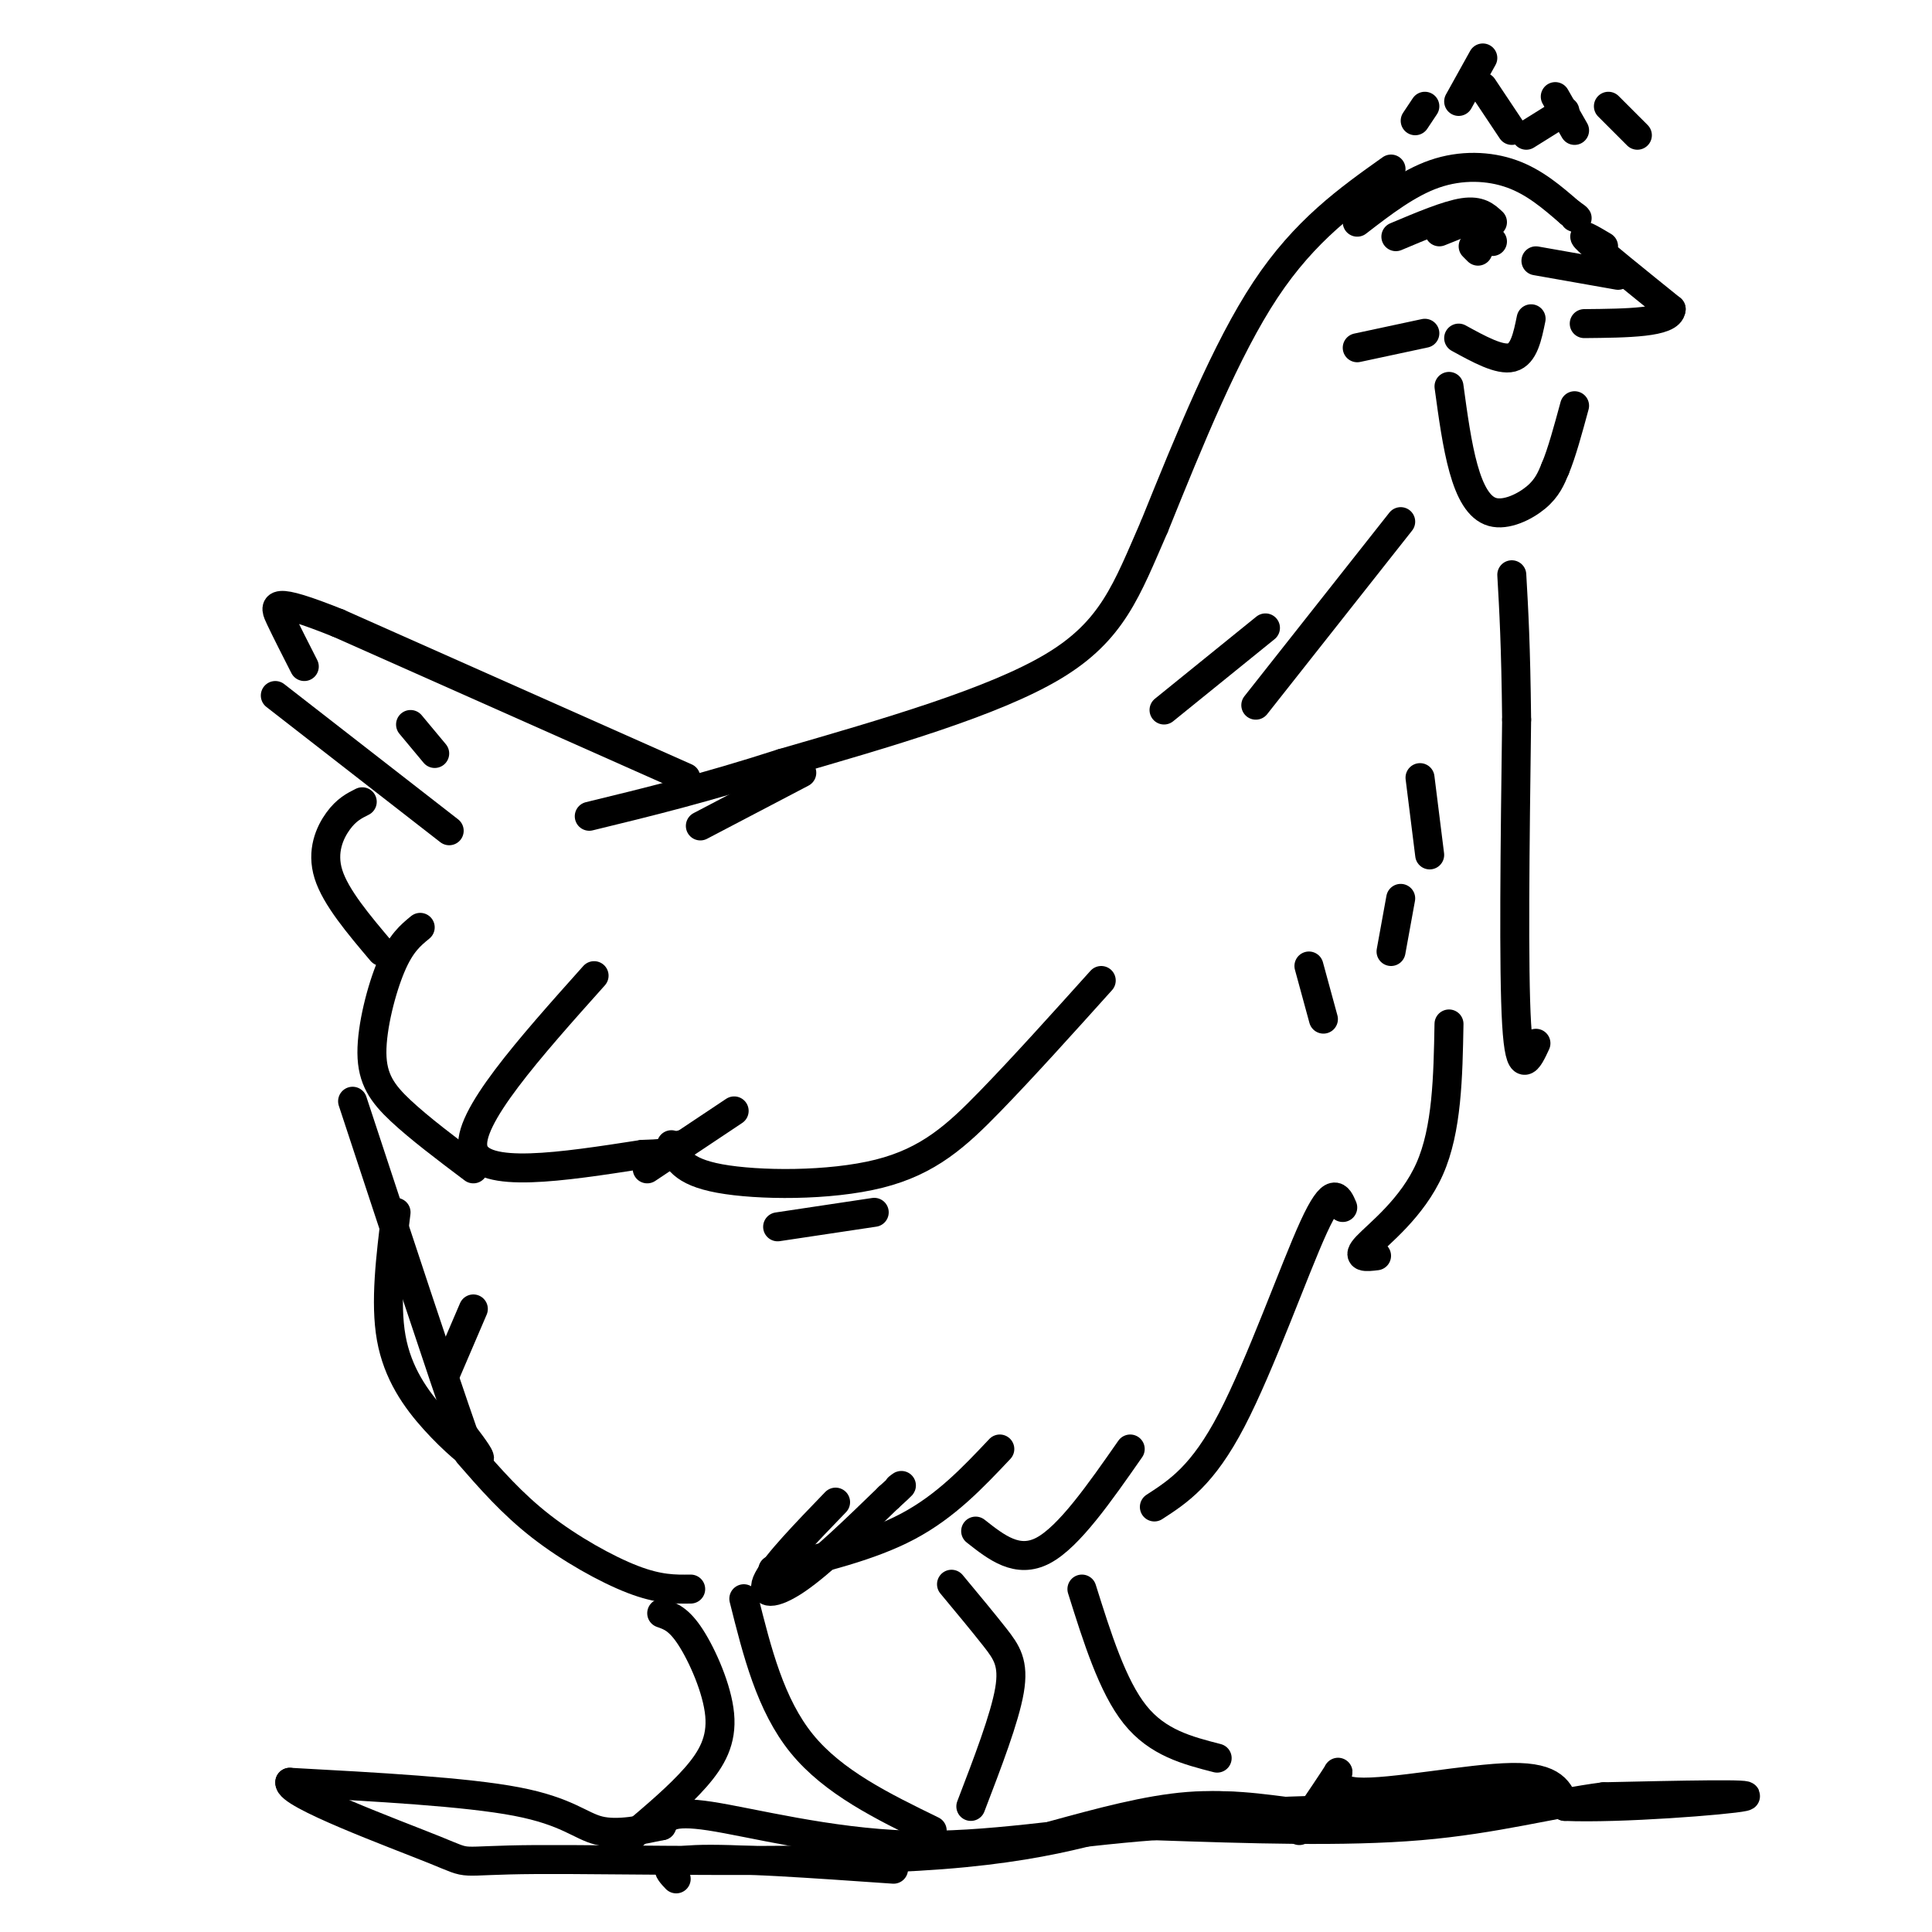 <svg viewBox='0 0 400 400' version='1.1' xmlns='http://www.w3.org/2000/svg' xmlns:xlink='http://www.w3.org/1999/xlink'><g fill='none' stroke='#000000' stroke-width='6' stroke-linecap='round' stroke-linejoin='round'><path d='M288,35c-8.917,6.333 -17.833,12.667 -26,25c-8.167,12.333 -15.583,30.667 -23,49'/><path d='M239,109c-5.756,13.178 -8.644,21.622 -21,29c-12.356,7.378 -34.178,13.689 -56,20'/><path d='M162,158c-16.000,5.167 -28.000,8.083 -40,11'/><path d='M166,160c0.000,0.000 -21.000,11.000 -21,11'/><path d='M142,161c0.000,0.000 -72.000,-32.000 -72,-32'/><path d='M70,129c-14.089,-5.644 -13.311,-3.756 -12,-1c1.311,2.756 3.156,6.378 5,10'/><path d='M90,156c0.000,0.000 -5.000,-6.000 -5,-6'/><path d='M57,144c0.000,0.000 36.000,28.000 36,28'/><path d='M75,166c-1.644,0.822 -3.289,1.644 -5,4c-1.711,2.356 -3.489,6.244 -2,11c1.489,4.756 6.244,10.378 11,16'/><path d='M87,192c-1.994,1.631 -3.988,3.262 -6,8c-2.012,4.738 -4.042,12.583 -4,18c0.042,5.417 2.155,8.405 6,12c3.845,3.595 9.423,7.798 15,12'/><path d='M82,251c-1.155,9.333 -2.310,18.667 -1,26c1.310,7.333 5.083,12.667 9,17c3.917,4.333 7.976,7.667 9,8c1.024,0.333 -0.988,-2.333 -3,-5'/><path d='M96,297c-4.333,-12.333 -13.667,-40.667 -23,-69'/><path d='M92,285c0.000,0.000 6.000,-14.000 6,-14'/><path d='M123,202c-13.333,14.917 -26.667,29.833 -25,36c1.667,6.167 18.333,3.583 35,1'/><path d='M133,239c7.167,-0.167 7.583,-1.083 8,-2'/><path d='M134,242c0.000,0.000 18.000,-12.000 18,-12'/><path d='M139,237c1.042,2.774 2.083,5.548 10,7c7.917,1.452 22.708,1.583 33,-1c10.292,-2.583 16.083,-7.881 23,-15c6.917,-7.119 14.958,-16.060 23,-25'/><path d='M97,301c4.489,5.156 8.978,10.311 15,15c6.022,4.689 13.578,8.911 19,11c5.422,2.089 8.711,2.044 12,2'/><path d='M173,311c-6.156,6.378 -12.311,12.756 -14,16c-1.689,3.244 1.089,3.356 6,0c4.911,-3.356 11.956,-10.178 19,-17'/><path d='M184,310c3.500,-3.167 2.750,-2.583 2,-2'/><path d='M160,325c10.083,-2.417 20.167,-4.833 28,-9c7.833,-4.167 13.417,-10.083 19,-16'/><path d='M202,317c4.333,3.417 8.667,6.833 14,4c5.333,-2.833 11.667,-11.917 18,-21'/><path d='M239,312c5.000,-3.244 10.000,-6.489 16,-18c6.000,-11.511 13.000,-31.289 17,-40c4.000,-8.711 5.000,-6.356 6,-4'/><path d='M285,260c-2.200,0.267 -4.400,0.533 -2,-2c2.400,-2.533 9.400,-7.867 13,-16c3.600,-8.133 3.800,-19.067 4,-30'/><path d='M318,216c-1.667,3.583 -3.333,7.167 -4,-4c-0.667,-11.167 -0.333,-37.083 0,-63'/><path d='M314,149c-0.167,-15.500 -0.583,-22.750 -1,-30'/><path d='M290,108c0.000,0.000 -30.000,38.000 -30,38'/><path d='M262,130c0.000,0.000 -21.000,17.000 -21,17'/><path d='M294,161c0.000,0.000 2.000,16.000 2,16'/><path d='M290,186c0.000,0.000 -2.000,11.000 -2,11'/><path d='M271,200c0.000,0.000 3.000,11.000 3,11'/><path d='M161,254c0.000,0.000 20.000,-3.000 20,-3'/><path d='M154,331c2.750,11.000 5.500,22.000 12,30c6.500,8.000 16.750,13.000 27,18'/><path d='M137,334c1.786,0.619 3.571,1.238 6,5c2.429,3.762 5.500,10.667 6,16c0.500,5.333 -1.571,9.095 -5,13c-3.429,3.905 -8.214,7.952 -13,12'/><path d='M140,389c-1.750,-1.833 -3.500,-3.667 4,-4c7.500,-0.333 24.250,0.833 41,2'/><path d='M197,328c3.289,3.956 6.578,7.911 9,11c2.422,3.089 3.978,5.311 3,11c-0.978,5.689 -4.489,14.844 -8,24'/><path d='M252,364c-6.167,-1.583 -12.333,-3.167 -17,-9c-4.667,-5.833 -7.833,-15.917 -11,-26'/><path d='M218,380c9.750,-2.667 19.500,-5.333 28,-6c8.500,-0.667 15.750,0.667 23,2'/><path d='M269,379c3.815,-5.649 7.631,-11.298 8,-12c0.369,-0.702 -2.708,3.542 4,4c6.708,0.458 23.202,-2.869 32,-3c8.798,-0.131 9.899,2.935 11,6'/><path d='M324,374c11.222,0.489 33.778,-1.289 37,-2c3.222,-0.711 -12.889,-0.356 -29,0'/><path d='M332,372c-10.511,1.333 -22.289,4.667 -38,6c-15.711,1.333 -35.356,0.667 -55,0'/><path d='M239,378c-17.726,1.286 -34.542,4.500 -51,4c-16.458,-0.500 -32.560,-4.714 -41,-6c-8.440,-1.286 -9.220,0.357 -10,2'/><path d='M137,378c-4.036,0.845 -9.125,1.958 -13,1c-3.875,-0.958 -6.536,-3.988 -17,-6c-10.464,-2.012 -28.732,-3.006 -47,-4'/><path d='M60,369c-0.562,2.453 21.535,10.585 30,14c8.465,3.415 3.300,2.111 21,2c17.700,-0.111 58.265,0.970 84,-1c25.735,-1.970 36.638,-6.991 46,-9c9.362,-2.009 17.181,-1.004 25,0'/><path d='M266,375c15.578,-0.489 42.022,-1.711 51,-2c8.978,-0.289 0.489,0.356 -8,1'/><path d='M317,66c-0.750,3.667 -1.500,7.333 -4,8c-2.500,0.667 -6.750,-1.667 -11,-4'/><path d='M295,69c0.000,0.000 -14.000,3.000 -14,3'/><path d='M300,80c0.833,6.113 1.667,12.226 3,17c1.333,4.774 3.167,8.208 6,9c2.833,0.792 6.667,-1.060 9,-3c2.333,-1.940 3.167,-3.970 4,-6'/><path d='M322,97c1.333,-3.167 2.667,-8.083 4,-13'/><path d='M339,28c0.000,0.000 -6.000,-6.000 -6,-6'/><path d='M326,27c0.000,0.000 -4.000,-7.000 -4,-7'/><path d='M324,23c0.000,0.000 -8.000,5.000 -8,5'/><path d='M313,27c0.000,0.000 -6.000,-9.000 -6,-9'/><path d='M307,12c0.000,0.000 -5.000,9.000 -5,9'/><path d='M295,22c0.000,0.000 -2.000,3.000 -2,3'/><path d='M281,46c5.244,-4.044 10.489,-8.089 16,-10c5.511,-1.911 11.289,-1.689 16,0c4.711,1.689 8.356,4.844 12,8'/><path d='M325,44c2.167,1.500 1.583,1.250 1,1'/><path d='M318,54c0.000,0.000 17.000,3.000 17,3'/><path d='M332,51c-2.667,-1.583 -5.333,-3.167 -3,-1c2.333,2.167 9.667,8.083 17,14'/><path d='M346,64c-0.167,2.833 -9.083,2.917 -18,3'/><path d='M309,46c-1.333,-1.250 -2.667,-2.500 -6,-2c-3.333,0.500 -8.667,2.750 -14,5'/><path d='M309,50c0.000,0.000 -1.000,0.000 -1,0'/><path d='M307,50c0.000,0.000 -1.000,0.000 -1,0'/><path d='M306,52c0.000,0.000 -1.000,-1.000 -1,-1'/><path d='M298,48c0.000,0.000 5.000,-2.000 5,-2'/></g>
</svg>